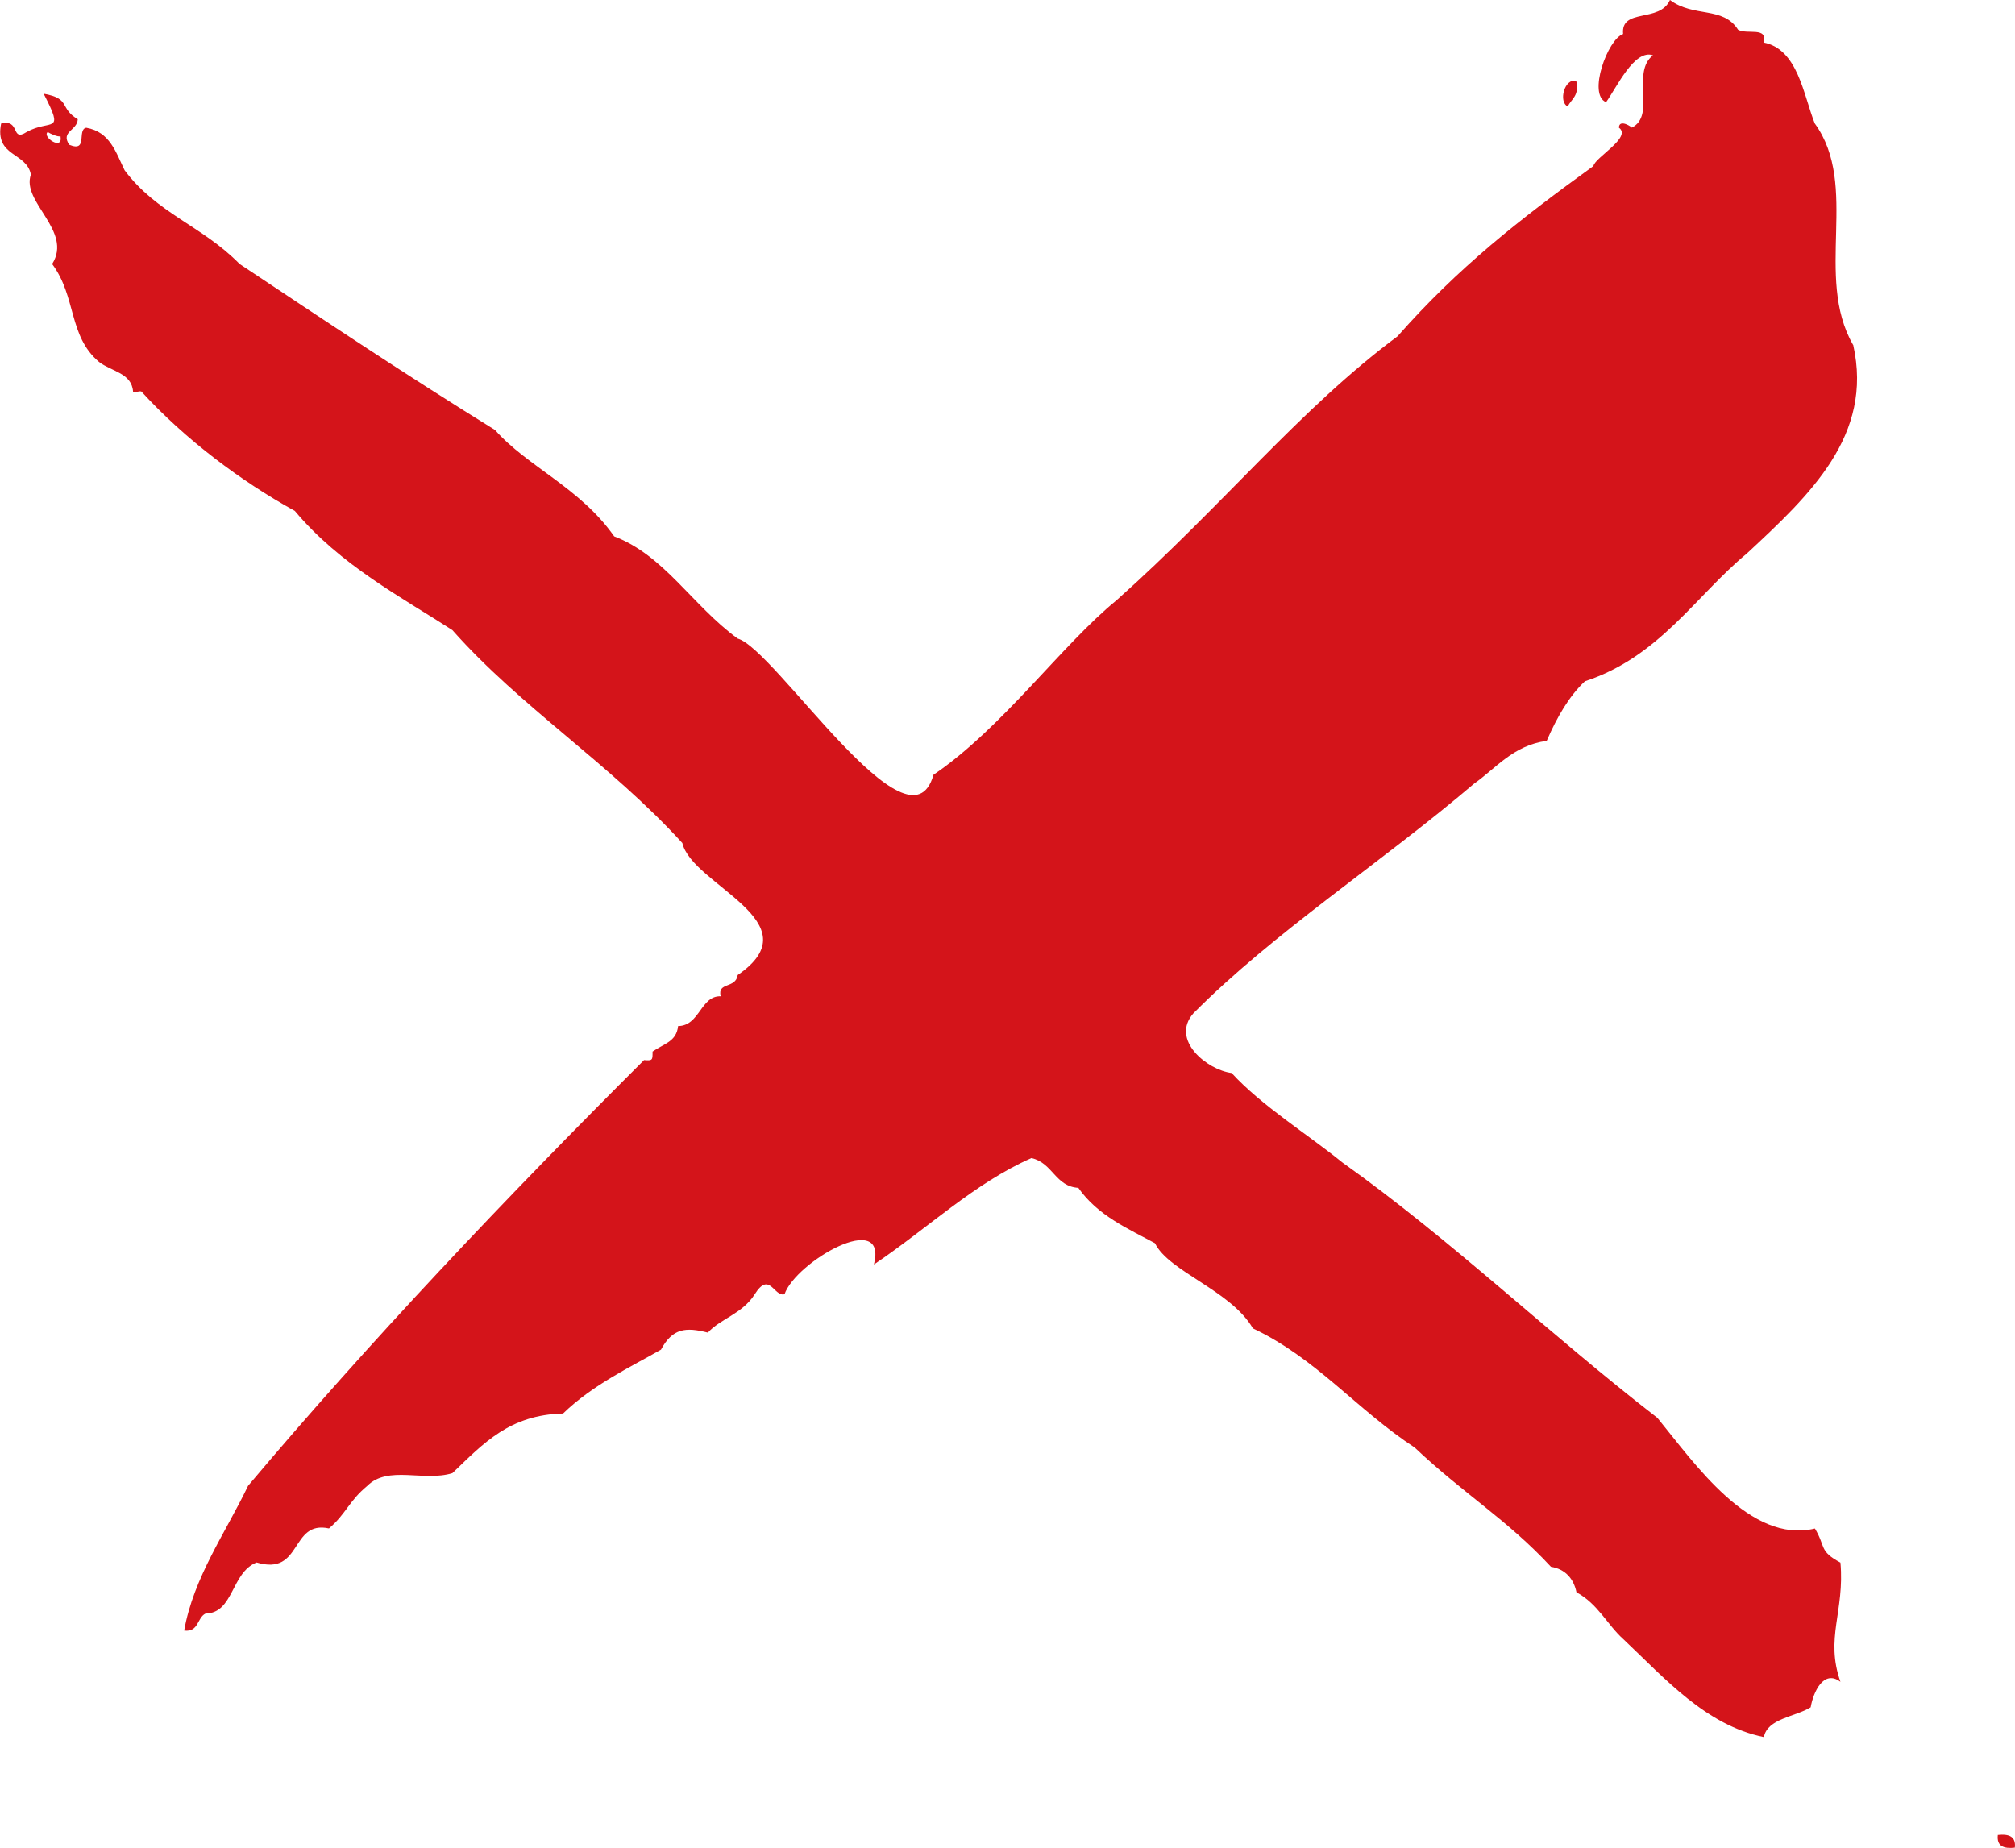 <?xml version="1.0" encoding="UTF-8"?> <svg xmlns="http://www.w3.org/2000/svg" id="uuid-6b32f9db-d329-4f3d-a3de-67b098c4a54f" viewBox="0 0 251.07 230.28"><defs><style>.uuid-bb36e2c2-9784-4638-b5b7-4a40f4746d6b{fill:#d4141a;fill-rule:evenodd;}</style></defs><g id="uuid-b8800bf3-3bdb-4697-bcf1-af1c0ffc15d0"><g><path class="uuid-bb36e2c2-9784-4638-b5b7-4a40f4746d6b" d="m248.93,228.65c-.16,1.4.73,1.74,2.12,1.59.16-1.4-.73-1.74-2.12-1.59Z"></path><path class="uuid-bb36e2c2-9784-4638-b5b7-4a40f4746d6b" d="m230.89,42.97c-4.89-8.55.86-19.81-4.77-27.59-1.42-3.56-2.09-9.24-6.37-10.08.51-2.02-2-.95-3.18-1.59-1.89-2.98-5.49-1.48-8.49-3.71-1.29,2.89-6.15.95-5.84,4.24-1.93.64-4.44,7.58-2.12,8.49,1.31-1.8,3.51-6.64,5.84-5.84-2.77,2.16.43,7.51-2.65,9.02.12-.02-1.57-1.18-1.59,0,1.65,1.2-2.99,3.71-3.18,4.78-9.26,6.7-16.86,12.65-24.41,21.22-12.13,9.01-21.72,21.04-35.01,32.89-6.81,5.55-14.21,15.9-22.81,21.75-2.98,10.65-19.75-15.7-24.4-16.98-5.67-4.15-9.13-10.35-15.38-12.73-4.25-6.07-10.83-8.7-14.85-13.26-11.24-6.95-21.35-13.72-31.83-20.69-4.63-4.73-10.31-6.3-14.32-11.67-1.1-2.24-1.82-4.79-4.78-5.3-1.2.21.28,3.11-2.12,2.12-1.12-1.66,1-1.77,1.06-3.18-2.36-1.42-.82-2.57-4.25-3.18,2.68,5.18.9,3.09-2.12,4.77-2.01,1.3-.73-1.65-3.18-1.06-.83,4.19,3.18,3.54,3.71,6.37-1.23,3.41,5.26,7,2.65,11.14,3.04,4.08,2,8.96,5.84,12.2,1.54,1.2,4.09,1.37,4.24,3.71.15.18.89-.17,1.06,0,5.48,6,12.44,11.18,19.1,14.86,5.67,6.77,13.37,10.79,19.63,14.85,8.52,9.62,19.63,16.63,28.65,26.53,1.2,5.25,16.52,9.84,6.9,16.45-.25,1.73-2.57.84-2.12,2.65-2.51-.09-2.6,3.69-5.31,3.71-.2,1.95-1.75,2.18-3.18,3.18,0,1.03.04,1.16-1.06,1.06-17.02,16.96-34.35,35.24-49.34,53.05-2.8,5.84-6.81,11.45-7.96,18.04,1.82.22,1.59-1.59,2.65-2.12,3.55-.07,3.17-5.09,6.37-6.37,5.76,1.72,4.15-5.29,9.02-4.24,2.16-1.84,2.46-3.39,4.77-5.3,2.59-2.6,7.03-.49,10.61-1.59,3.92-3.77,7.15-7.27,13.79-7.43,3.71-3.6,8.44-5.81,12.2-7.96,1.43-2.67,3.09-2.83,5.84-2.12,1.53-1.71,4.31-2.35,5.84-4.78,1.85-2.94,2.38.35,3.71,0,1.41-4.07,12.9-10.65,11.14-3.71,6.62-4.44,12.51-10.13,19.63-13.26,2.66.59,2.96,3.54,5.84,3.71,2.45,3.5,6.31,5.14,9.55,6.9,1.72,3.54,9.48,5.89,12.2,10.61,7.9,3.73,12.91,10.09,20.16,14.85,6.1,5.77,11.53,8.98,16.98,14.86,1.78.28,2.83,1.48,3.18,3.18,2.68,1.44,3.84,4.05,5.84,5.84,5.2,4.91,10.27,10.72,17.51,12.2.44-2.32,3.9-2.52,5.83-3.71.32-1.88,1.61-4.76,3.71-3.18-1.93-5.45.54-8.75,0-14.85-2.7-1.46-1.8-1.94-3.18-4.25-8.06,1.96-15-8.13-19.63-13.79-13.33-10.3-25.49-22.03-39.26-31.83-4.45-3.61-10.02-7.03-13.79-11.14-3.07-.39-7.65-4.13-4.77-7.43,10.02-10.1,23.35-18.72,35.01-28.65,2.65-1.85,4.84-4.75,9.02-5.31,1.3-3.02,2.85-5.64,4.77-7.43,9.27-3.03,13.78-10.63,20.16-15.91,7.91-7.34,15.78-14.73,13.26-26ZM5.95,16.45c.25.18,1.24.65,1.59.53.33,1.89-2.36.05-1.59-.53Z"></path><path class="uuid-bb36e2c2-9784-4638-b5b7-4a40f4746d6b" d="m195.34,13.26c.47-.94,1.48-1.35,1.06-3.18-1.48-.37-2.24,2.64-1.06,3.18Z"></path></g></g></svg> 